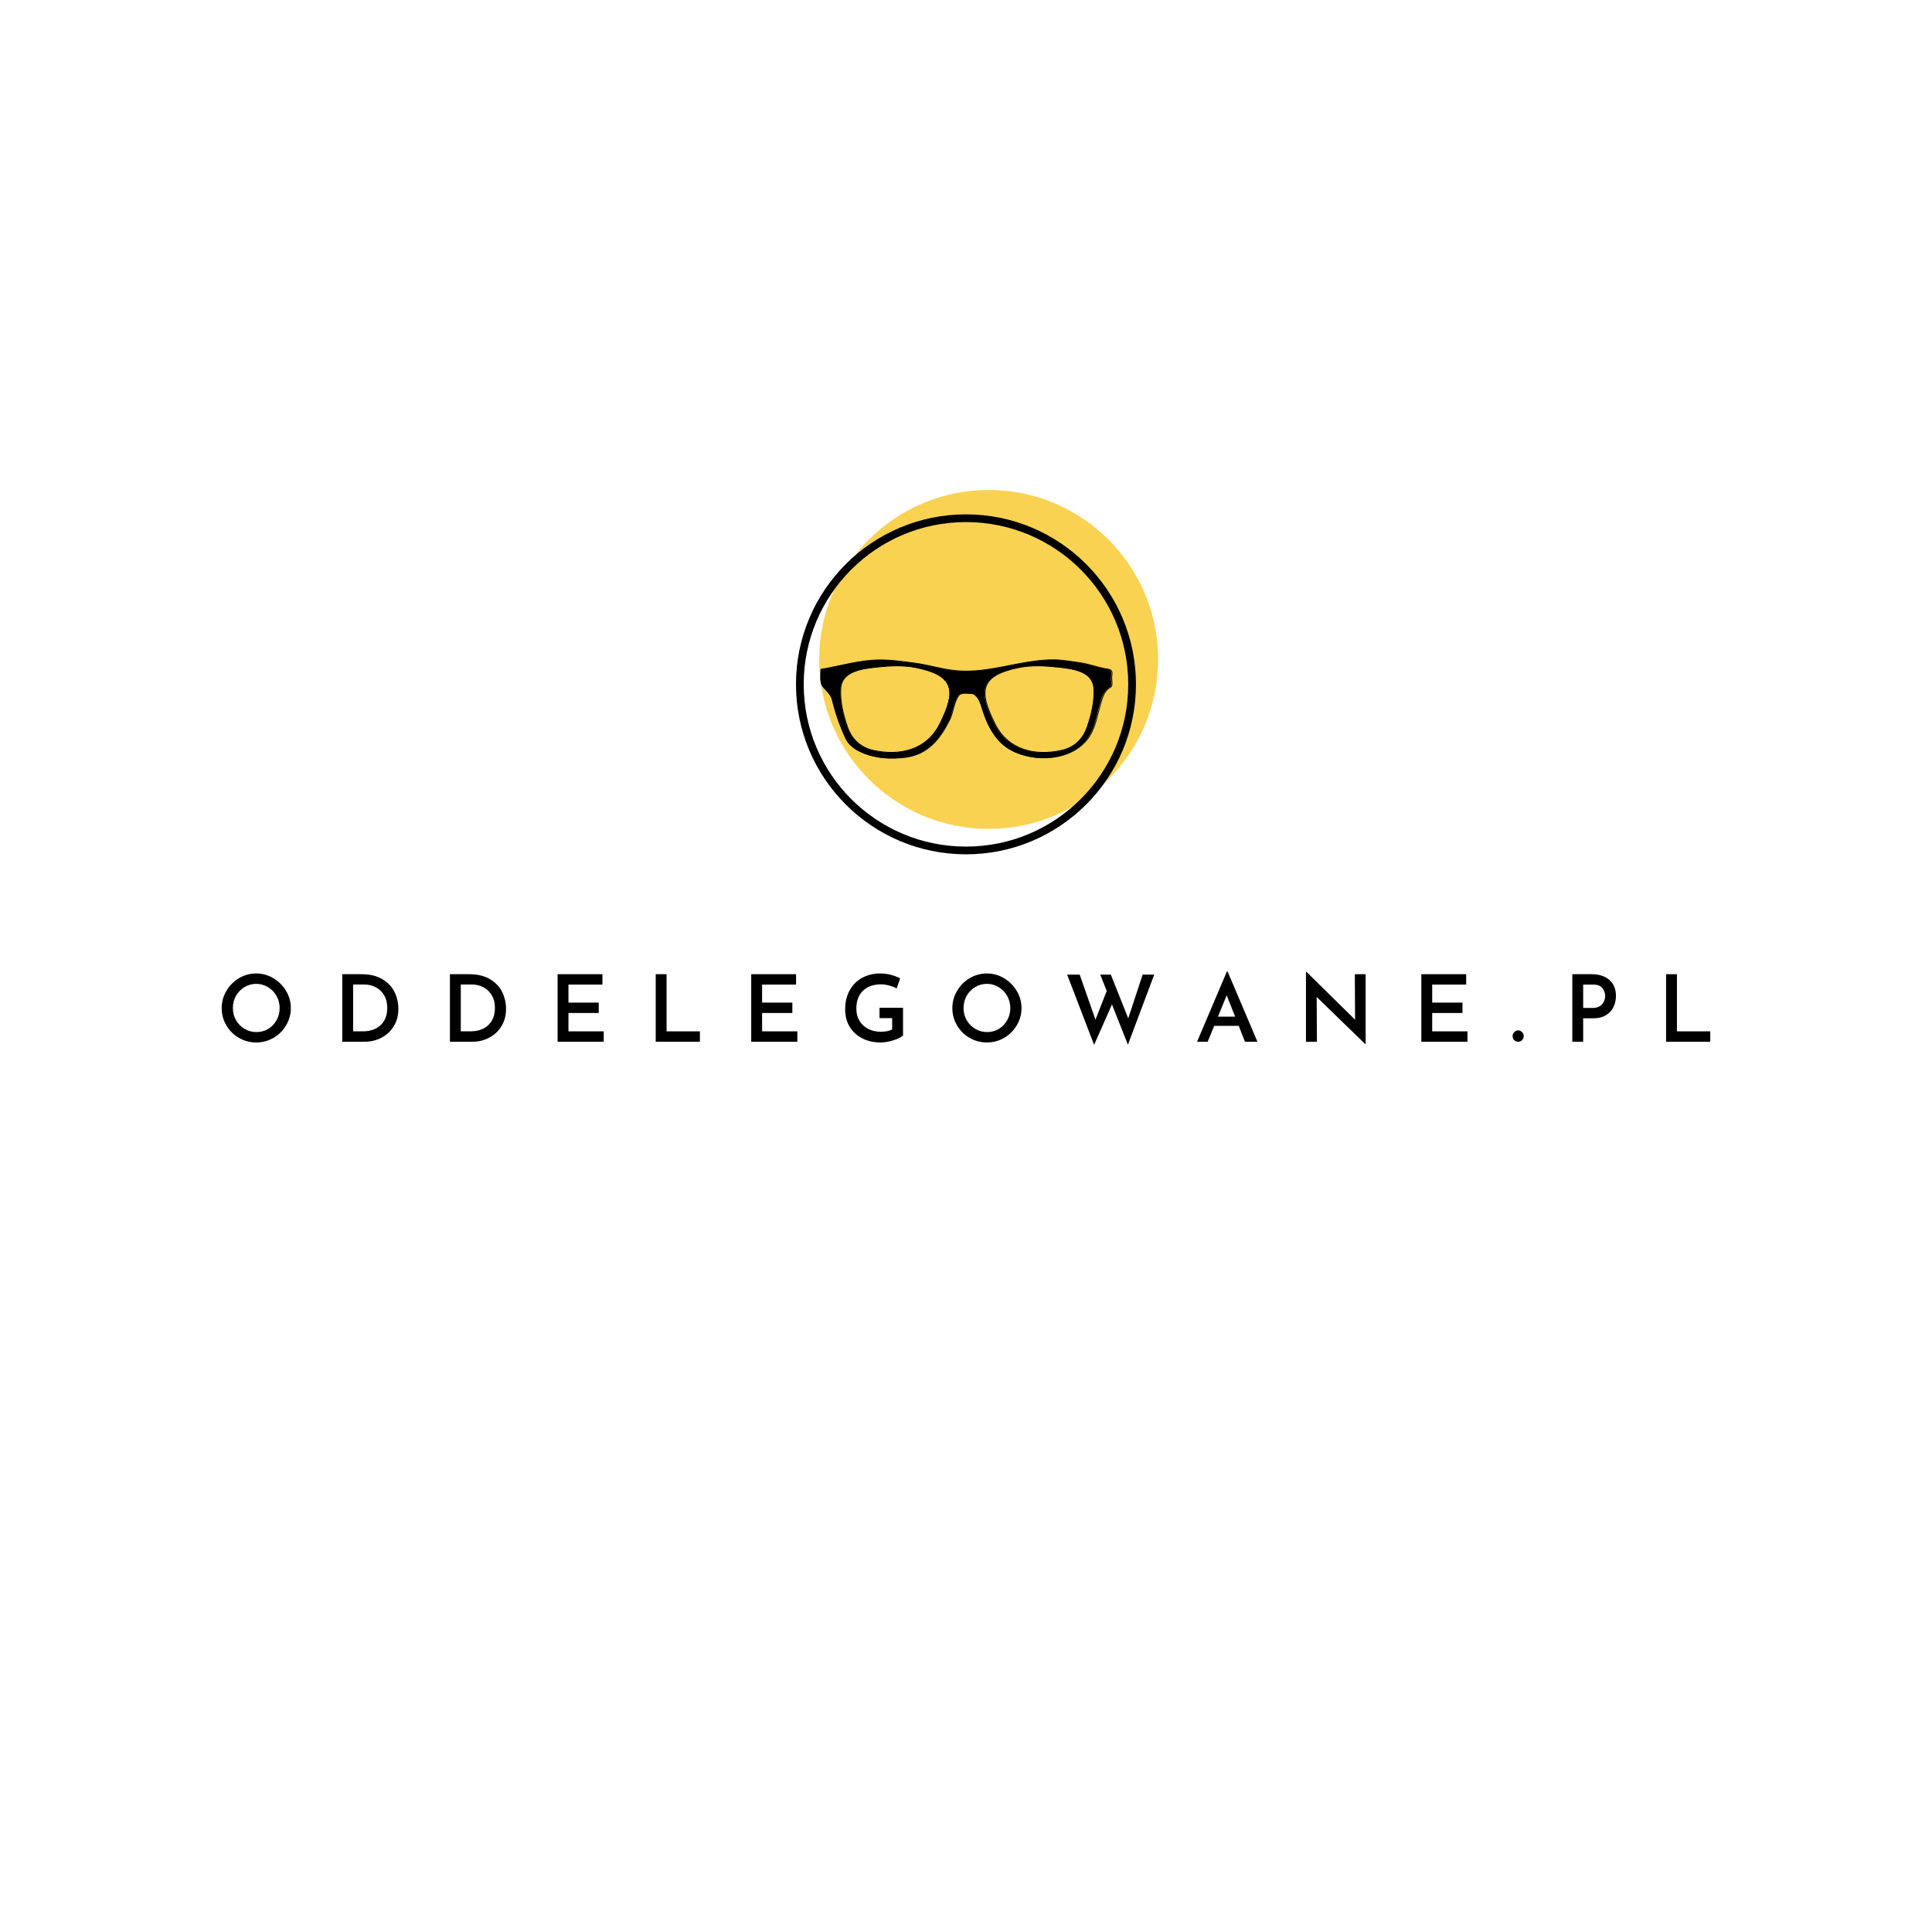 <svg version="1.0" preserveAspectRatio="xMidYMid meet" height="500" viewBox="0 0 375 375" zoomAndPan="magnify" width="500" xmlns:xlink="http://www.w3.org/1999/xlink" xmlns="http://www.w3.org/2000/svg"><defs><g></g><clipPath id="fd22fbb123"><path clip-rule="nonzero" d="M 159.008 95.105 L 224.789 95.105 L 224.789 160.887 L 159.008 160.887 Z M 159.008 95.105"></path></clipPath><clipPath id="26a7c71bed"><path clip-rule="nonzero" d="M 191.898 95.105 C 173.734 95.105 159.008 109.832 159.008 127.996 C 159.008 146.16 173.734 160.887 191.898 160.887 C 210.062 160.887 224.789 146.16 224.789 127.996 C 224.789 109.832 210.062 95.105 191.898 95.105 Z M 191.898 95.105"></path></clipPath><clipPath id="9c2b0238fe"><path clip-rule="nonzero" d="M 154.5 99.836 L 220.488 99.836 L 220.488 165.824 L 154.5 165.824 Z M 154.5 99.836"></path></clipPath><clipPath id="dd9db4da95"><path clip-rule="nonzero" d="M 187.496 99.836 C 169.273 99.836 154.5 114.605 154.5 132.828 C 154.5 151.051 169.273 165.824 187.496 165.824 C 205.719 165.824 220.488 151.051 220.488 132.828 C 220.488 114.605 205.719 99.836 187.496 99.836 Z M 187.496 99.836"></path></clipPath><clipPath id="1d7f594edb"><path clip-rule="nonzero" d="M 159.008 128 L 216 128 L 216 148 L 159.008 148 Z M 159.008 128"></path></clipPath><clipPath id="8c73d7821f"><path clip-rule="nonzero" d="M 159.008 127.996 L 216.008 127.996 L 216.008 148.246 L 159.008 148.246 Z M 159.008 127.996"></path></clipPath></defs><g clip-path="url(#fd22fbb123)"><g clip-path="url(#26a7c71bed)"><path fill-rule="nonzero" fill-opacity="1" d="M 159.008 95.105 L 224.789 95.105 L 224.789 160.887 L 159.008 160.887 Z M 159.008 95.105" fill="#f9d252"></path></g></g><g clip-path="url(#9c2b0238fe)"><g clip-path="url(#dd9db4da95)"><path stroke-miterlimit="4" stroke-opacity="1" stroke-width="4" stroke="#000000" d="M 43.994 0.001 C 19.697 0.001 -0.001 19.694 -0.001 43.99 C -0.001 68.287 19.697 87.985 43.994 87.985 C 68.291 87.985 87.983 68.287 87.983 43.99 C 87.983 19.694 68.291 0.001 43.994 0.001 Z M 43.994 0.001" stroke-linejoin="miter" fill="none" transform="matrix(0.75, 0, 0, 0.75, 154.501, 99.835)" stroke-linecap="butt"></path></g></g><g clip-path="url(#1d7f594edb)"><path fill-rule="nonzero" fill-opacity="1" d="M 204.246 128.074 C 199.664 128.105 195.242 129.504 190.742 130.062 C 188.863 130.297 186.93 130.355 185.047 130.137 C 182.543 129.848 180.121 129.082 177.621 128.738 C 175.387 128.43 173.125 128.109 170.879 128.098 C 166.949 128.074 163.148 129.277 159.297 129.926 C 159.297 131.023 159.066 132.438 159.645 133.211 C 160.238 134.008 161.238 134.738 161.5 135.82 C 162.117 138.383 162.992 140.898 164.109 143.309 C 164.652 144.477 165.68 145.293 166.824 145.855 C 169.586 147.211 172.852 147.41 175.879 146.984 C 180.191 146.379 182.531 143.219 184.316 139.609 C 184.984 138.141 185.059 136.445 185.938 135.105 C 186.461 134.309 187.672 134.645 188.539 134.641 C 189.406 134.637 190.141 136.047 190.41 136.984 C 191.363 140.301 192.949 143.824 196.105 145.562 C 200.82 148.16 208.246 147.672 211.301 142.988 C 212.5 141.156 212.828 138.934 213.43 136.859 C 213.797 135.594 214.121 134.09 215.422 133.395 C 215.945 133.113 215.578 131.996 215.656 131.348 C 215.738 130.637 215.902 130.012 214.871 129.871 C 213.07 129.629 211.324 128.891 209.484 128.641 C 207.738 128.406 206.027 128.062 204.246 128.074 Z M 173.934 129.254 C 175.234 129.246 176.531 129.34 177.797 129.602 C 185.332 131.156 185.488 134.191 182.383 140.461 C 179.855 145.574 174.617 146.852 169.34 145.629 C 166.906 145.062 165.242 143.406 164.457 141.133 C 163.629 138.734 163.004 136.188 163.145 133.668 C 163.332 130.293 167.242 129.82 170.039 129.512 C 171.324 129.371 172.633 129.262 173.934 129.254 Z M 201.457 129.254 C 202.758 129.262 204.066 129.371 205.352 129.512 C 208.148 129.82 212.055 130.293 212.246 133.668 C 212.387 136.188 211.762 138.734 210.934 141.133 C 210.148 143.406 208.484 145.062 206.051 145.629 C 200.773 146.852 195.535 145.574 193.008 140.461 C 189.902 134.191 190.055 131.156 197.594 129.602 C 198.859 129.34 200.156 129.246 201.457 129.254 Z M 201.457 129.254" fill="#000000"></path></g><g clip-path="url(#8c73d7821f)"><path stroke-miterlimit="4" stroke-opacity="1" stroke-width="1" stroke="#000000" d="M 420.989 163.648 C 391.751 163.852 363.535 172.988 334.82 176.637 C 322.831 178.168 310.492 178.551 298.478 177.122 C 282.501 175.234 267.047 170.232 251.094 167.986 C 236.836 165.97 222.404 163.877 208.072 163.801 C 182.997 163.648 158.744 171.508 134.167 175.744 C 134.167 182.915 132.696 192.153 136.385 197.206 C 140.174 202.412 146.555 207.184 148.225 214.253 C 152.163 230.994 157.747 247.429 164.875 263.175 C 168.34 270.805 174.896 276.139 182.199 279.814 C 199.822 288.669 220.66 289.971 239.977 287.189 C 267.495 283.234 282.426 262.588 293.817 239.008 C 298.079 229.412 298.553 218.337 304.161 209.583 C 307.501 204.377 315.228 206.572 320.762 206.546 C 326.295 206.521 330.982 215.734 332.701 221.858 C 338.783 243.525 348.903 266.544 369.043 277.9 C 399.129 294.871 446.513 291.681 466.005 261.082 C 473.657 249.114 475.751 234.593 479.59 221.042 C 481.933 212.773 484.002 202.948 492.302 198.406 C 495.642 196.568 493.299 189.269 493.797 185.033 C 494.321 180.389 495.368 176.305 488.787 175.387 C 477.296 173.804 466.155 168.981 454.414 167.348 C 443.273 165.817 432.355 163.571 420.989 163.648 Z M 227.564 171.355 C 235.864 171.304 244.14 171.916 252.216 173.626 C 300.298 183.783 301.295 203.612 281.479 244.571 C 265.352 277.976 231.926 286.321 198.251 278.334 C 182.722 274.633 172.104 263.813 167.094 248.96 C 161.81 233.291 157.821 216.652 158.719 200.192 C 159.915 178.143 184.866 175.055 202.713 173.039 C 210.914 172.12 219.264 171.406 227.564 171.355 Z M 403.192 171.355 C 411.492 171.406 419.842 172.12 428.043 173.039 C 445.89 175.055 470.816 178.143 472.037 200.192 C 472.934 216.652 468.946 233.291 463.662 248.96 C 458.652 263.813 448.033 274.633 432.505 278.334 C 398.83 286.321 365.404 277.976 349.277 244.571 C 329.461 203.612 330.433 183.783 378.54 173.626 C 386.616 171.916 394.891 171.304 403.192 171.355 Z M 403.192 171.355" stroke-linejoin="miter" fill="none" transform="matrix(0.157, 0, 0, 0.153, 138.271, 103.025)" stroke-linecap="butt"></path></g><g fill-opacity="1" fill="#000000"><g transform="translate(42.046, 202.2)"><g><path d="M 0.984 -6.531 C 0.984 -7.727 1.285 -8.836 1.891 -9.859 C 2.492 -10.891 3.305 -11.711 4.328 -12.328 C 5.359 -12.941 6.477 -13.25 7.688 -13.25 C 8.883 -13.25 9.992 -12.941 11.016 -12.328 C 12.047 -11.711 12.867 -10.891 13.484 -9.859 C 14.098 -8.828 14.406 -7.719 14.406 -6.531 C 14.406 -5.32 14.098 -4.207 13.484 -3.188 C 12.879 -2.164 12.062 -1.352 11.031 -0.75 C 10 -0.156 8.883 0.141 7.688 0.141 C 6.477 0.141 5.359 -0.156 4.328 -0.75 C 3.305 -1.344 2.492 -2.148 1.891 -3.172 C 1.285 -4.191 0.984 -5.312 0.984 -6.531 Z M 3.156 -6.531 C 3.156 -5.676 3.359 -4.895 3.766 -4.188 C 4.172 -3.477 4.723 -2.914 5.422 -2.5 C 6.129 -2.082 6.898 -1.875 7.734 -1.875 C 8.566 -1.875 9.32 -2.078 10 -2.484 C 10.688 -2.898 11.227 -3.461 11.625 -4.172 C 12.031 -4.891 12.234 -5.676 12.234 -6.531 C 12.234 -7.383 12.031 -8.172 11.625 -8.891 C 11.219 -9.609 10.664 -10.176 9.969 -10.594 C 9.27 -11.02 8.508 -11.234 7.688 -11.234 C 6.844 -11.234 6.078 -11.02 5.391 -10.594 C 4.703 -10.176 4.156 -9.609 3.75 -8.891 C 3.352 -8.172 3.156 -7.383 3.156 -6.531 Z M 3.156 -6.531"></path></g></g></g><g fill-opacity="1" fill="#000000"><g transform="translate(64.636, 202.2)"><g><path d="M 1.797 -13.109 L 5.531 -13.109 C 7.164 -13.109 8.52 -12.781 9.594 -12.125 C 10.676 -11.477 11.461 -10.645 11.953 -9.625 C 12.441 -8.602 12.688 -7.52 12.688 -6.375 C 12.688 -5.102 12.391 -3.984 11.797 -3.016 C 11.203 -2.047 10.406 -1.301 9.406 -0.781 C 8.414 -0.258 7.332 0 6.156 0 L 1.797 0 Z M 5.781 -2.016 C 6.719 -2.016 7.539 -2.188 8.25 -2.531 C 8.969 -2.883 9.523 -3.398 9.922 -4.078 C 10.328 -4.754 10.531 -5.566 10.531 -6.516 C 10.531 -7.547 10.312 -8.406 9.875 -9.094 C 9.438 -9.789 8.879 -10.301 8.203 -10.625 C 7.523 -10.945 6.828 -11.109 6.109 -11.109 L 3.906 -11.109 L 3.906 -2.016 Z M 5.781 -2.016"></path></g></g></g><g fill-opacity="1" fill="#000000"><g transform="translate(85.534, 202.2)"><g><path d="M 1.797 -13.109 L 5.531 -13.109 C 7.164 -13.109 8.52 -12.781 9.594 -12.125 C 10.676 -11.477 11.461 -10.645 11.953 -9.625 C 12.441 -8.602 12.688 -7.52 12.688 -6.375 C 12.688 -5.102 12.391 -3.984 11.797 -3.016 C 11.203 -2.047 10.406 -1.301 9.406 -0.781 C 8.414 -0.258 7.332 0 6.156 0 L 1.797 0 Z M 5.781 -2.016 C 6.719 -2.016 7.539 -2.188 8.25 -2.531 C 8.969 -2.883 9.523 -3.398 9.922 -4.078 C 10.328 -4.754 10.531 -5.566 10.531 -6.516 C 10.531 -7.547 10.312 -8.406 9.875 -9.094 C 9.438 -9.789 8.879 -10.301 8.203 -10.625 C 7.523 -10.945 6.828 -11.109 6.109 -11.109 L 3.906 -11.109 L 3.906 -2.016 Z M 5.781 -2.016"></path></g></g></g><g fill-opacity="1" fill="#000000"><g transform="translate(106.432, 202.2)"><g><path d="M 10.5 -13.109 L 10.5 -11.094 L 3.906 -11.094 L 3.906 -7.594 L 9.781 -7.594 L 9.781 -5.578 L 3.906 -5.578 L 3.906 -2.016 L 10.75 -2.016 L 10.75 0 L 1.797 0 L 1.797 -13.109 Z M 10.5 -13.109"></path></g></g></g><g fill-opacity="1" fill="#000000"><g transform="translate(125.476, 202.2)"><g><path d="M 3.906 -13.109 L 3.906 -2.016 L 10.375 -2.016 L 10.375 0 L 1.797 0 L 1.797 -13.109 Z M 3.906 -13.109"></path></g></g></g><g fill-opacity="1" fill="#000000"><g transform="translate(144.016, 202.2)"><g><path d="M 10.5 -13.109 L 10.5 -11.094 L 3.906 -11.094 L 3.906 -7.594 L 9.781 -7.594 L 9.781 -5.578 L 3.906 -5.578 L 3.906 -2.016 L 10.75 -2.016 L 10.75 0 L 1.797 0 L 1.797 -13.109 Z M 10.5 -13.109"></path></g></g></g><g fill-opacity="1" fill="#000000"><g transform="translate(163.06, 202.2)"><g><path d="M 12.219 -1.203 C 11.863 -0.867 11.238 -0.562 10.344 -0.281 C 9.445 0 8.629 0.141 7.891 0.141 C 6.504 0.141 5.289 -0.133 4.25 -0.688 C 3.207 -1.238 2.398 -1.992 1.828 -2.953 C 1.266 -3.922 0.984 -5.02 0.984 -6.25 C 0.984 -7.719 1.285 -8.977 1.891 -10.031 C 2.504 -11.094 3.32 -11.895 4.344 -12.438 C 5.375 -12.977 6.5 -13.25 7.719 -13.25 C 8.477 -13.25 9.195 -13.16 9.875 -12.984 C 10.551 -12.805 11.145 -12.578 11.656 -12.297 L 10.984 -10.344 C 10.617 -10.562 10.141 -10.75 9.547 -10.906 C 8.953 -11.062 8.43 -11.141 7.984 -11.141 C 6.484 -11.141 5.301 -10.723 4.438 -9.891 C 3.582 -9.066 3.156 -7.91 3.156 -6.422 C 3.156 -5.535 3.352 -4.754 3.75 -4.078 C 4.156 -3.398 4.719 -2.875 5.438 -2.5 C 6.164 -2.125 7 -1.938 7.938 -1.938 C 8.352 -1.938 8.754 -1.973 9.141 -2.047 C 9.523 -2.129 9.848 -2.242 10.109 -2.391 L 10.109 -4.578 L 7.656 -4.578 L 7.656 -6.594 L 12.219 -6.594 Z M 12.219 -1.203"></path></g></g></g><g fill-opacity="1" fill="#000000"><g transform="translate(183.868, 202.2)"><g><path d="M 0.984 -6.531 C 0.984 -7.727 1.285 -8.836 1.891 -9.859 C 2.492 -10.891 3.305 -11.711 4.328 -12.328 C 5.359 -12.941 6.477 -13.25 7.688 -13.25 C 8.883 -13.25 9.992 -12.941 11.016 -12.328 C 12.047 -11.711 12.867 -10.891 13.484 -9.859 C 14.098 -8.828 14.406 -7.719 14.406 -6.531 C 14.406 -5.32 14.098 -4.207 13.484 -3.188 C 12.879 -2.164 12.062 -1.352 11.031 -0.75 C 10 -0.156 8.883 0.141 7.688 0.141 C 6.477 0.141 5.359 -0.156 4.328 -0.75 C 3.305 -1.344 2.492 -2.148 1.891 -3.172 C 1.285 -4.191 0.984 -5.312 0.984 -6.531 Z M 3.156 -6.531 C 3.156 -5.676 3.359 -4.895 3.766 -4.188 C 4.172 -3.477 4.723 -2.914 5.422 -2.5 C 6.129 -2.082 6.898 -1.875 7.734 -1.875 C 8.566 -1.875 9.32 -2.078 10 -2.484 C 10.688 -2.898 11.227 -3.461 11.625 -4.172 C 12.031 -4.891 12.234 -5.676 12.234 -6.531 C 12.234 -7.383 12.031 -8.172 11.625 -8.891 C 11.219 -9.609 10.664 -10.176 9.969 -10.594 C 9.27 -11.02 8.508 -11.234 7.688 -11.234 C 6.844 -11.234 6.078 -11.02 5.391 -10.594 C 4.703 -10.176 4.156 -9.609 3.75 -8.891 C 3.352 -8.172 3.156 -7.383 3.156 -6.531 Z M 3.156 -6.531"></path></g></g></g><g fill-opacity="1" fill="#000000"><g transform="translate(206.458, 202.2)"><g><path d="M 12.469 0.578 L 9.375 -7.234 L 5.906 0.609 L 0.672 -13.031 L 3.109 -13.031 L 6.172 -4.281 L 8.359 -9.859 L 7.094 -13.031 L 9.156 -13.031 L 12.531 -4.531 L 15.328 -13.031 L 17.578 -13.031 Z M 12.469 0.578"></path></g></g></g><g fill-opacity="1" fill="#000000"><g transform="translate(231.91, 202.2)"><g><path d="M 8.531 -3.078 L 3.766 -3.078 L 2.5 0 L 0.438 0 L 6.234 -13.641 L 6.359 -13.641 L 12.156 0 L 9.734 0 Z M 7.828 -4.875 L 6.188 -9.016 L 4.5 -4.875 Z M 7.828 -4.875"></path></g></g></g><g fill-opacity="1" fill="#000000"><g transform="translate(251.692, 202.2)"><g><path d="M 13.375 -13.109 L 13.375 0.469 L 13.312 0.469 L 3.875 -8.688 L 3.922 0 L 1.797 0 L 1.797 -13.547 L 1.906 -13.547 L 11.328 -4.281 L 11.281 -13.109 Z M 13.375 -13.109"></path></g></g></g><g fill-opacity="1" fill="#000000"><g transform="translate(274.084, 202.2)"><g><path d="M 10.5 -13.109 L 10.5 -11.094 L 3.906 -11.094 L 3.906 -7.594 L 9.781 -7.594 L 9.781 -5.578 L 3.906 -5.578 L 3.906 -2.016 L 10.75 -2.016 L 10.75 0 L 1.797 0 L 1.797 -13.109 Z M 10.5 -13.109"></path></g></g></g><g fill-opacity="1" fill="#000000"><g transform="translate(293.128, 202.2)"><g><path d="M 0.469 -1.094 C 0.469 -1.395 0.578 -1.656 0.797 -1.875 C 1.023 -2.094 1.281 -2.203 1.562 -2.203 C 1.832 -2.203 2.078 -2.094 2.297 -1.875 C 2.516 -1.656 2.625 -1.395 2.625 -1.094 C 2.625 -0.781 2.516 -0.52 2.297 -0.312 C 2.078 -0.102 1.832 0 1.562 0 C 1.281 0 1.023 -0.098 0.797 -0.297 C 0.578 -0.504 0.469 -0.77 0.469 -1.094 Z M 0.469 -1.094"></path></g></g></g><g fill-opacity="1" fill="#000000"><g transform="translate(303.388, 202.2)"><g><path d="M 5.516 -13.109 C 6.992 -13.109 8.156 -12.734 9 -11.984 C 9.844 -11.242 10.266 -10.211 10.266 -8.891 C 10.266 -8.141 10.113 -7.438 9.812 -6.781 C 9.508 -6.125 9.023 -5.586 8.359 -5.172 C 7.691 -4.754 6.836 -4.547 5.797 -4.547 L 3.906 -4.547 L 3.906 0 L 1.797 0 L 1.797 -13.109 Z M 5.797 -6.562 C 6.367 -6.562 6.832 -6.688 7.188 -6.938 C 7.539 -7.188 7.789 -7.488 7.938 -7.844 C 8.094 -8.195 8.172 -8.535 8.172 -8.859 C 8.172 -9.41 7.992 -9.922 7.641 -10.391 C 7.285 -10.859 6.688 -11.094 5.844 -11.094 L 3.906 -11.094 L 3.906 -6.562 Z M 5.797 -6.562"></path></g></g></g><g fill-opacity="1" fill="#000000"><g transform="translate(321.586, 202.2)"><g><path d="M 3.906 -13.109 L 3.906 -2.016 L 10.375 -2.016 L 10.375 0 L 1.797 0 L 1.797 -13.109 Z M 3.906 -13.109"></path></g></g></g></svg>